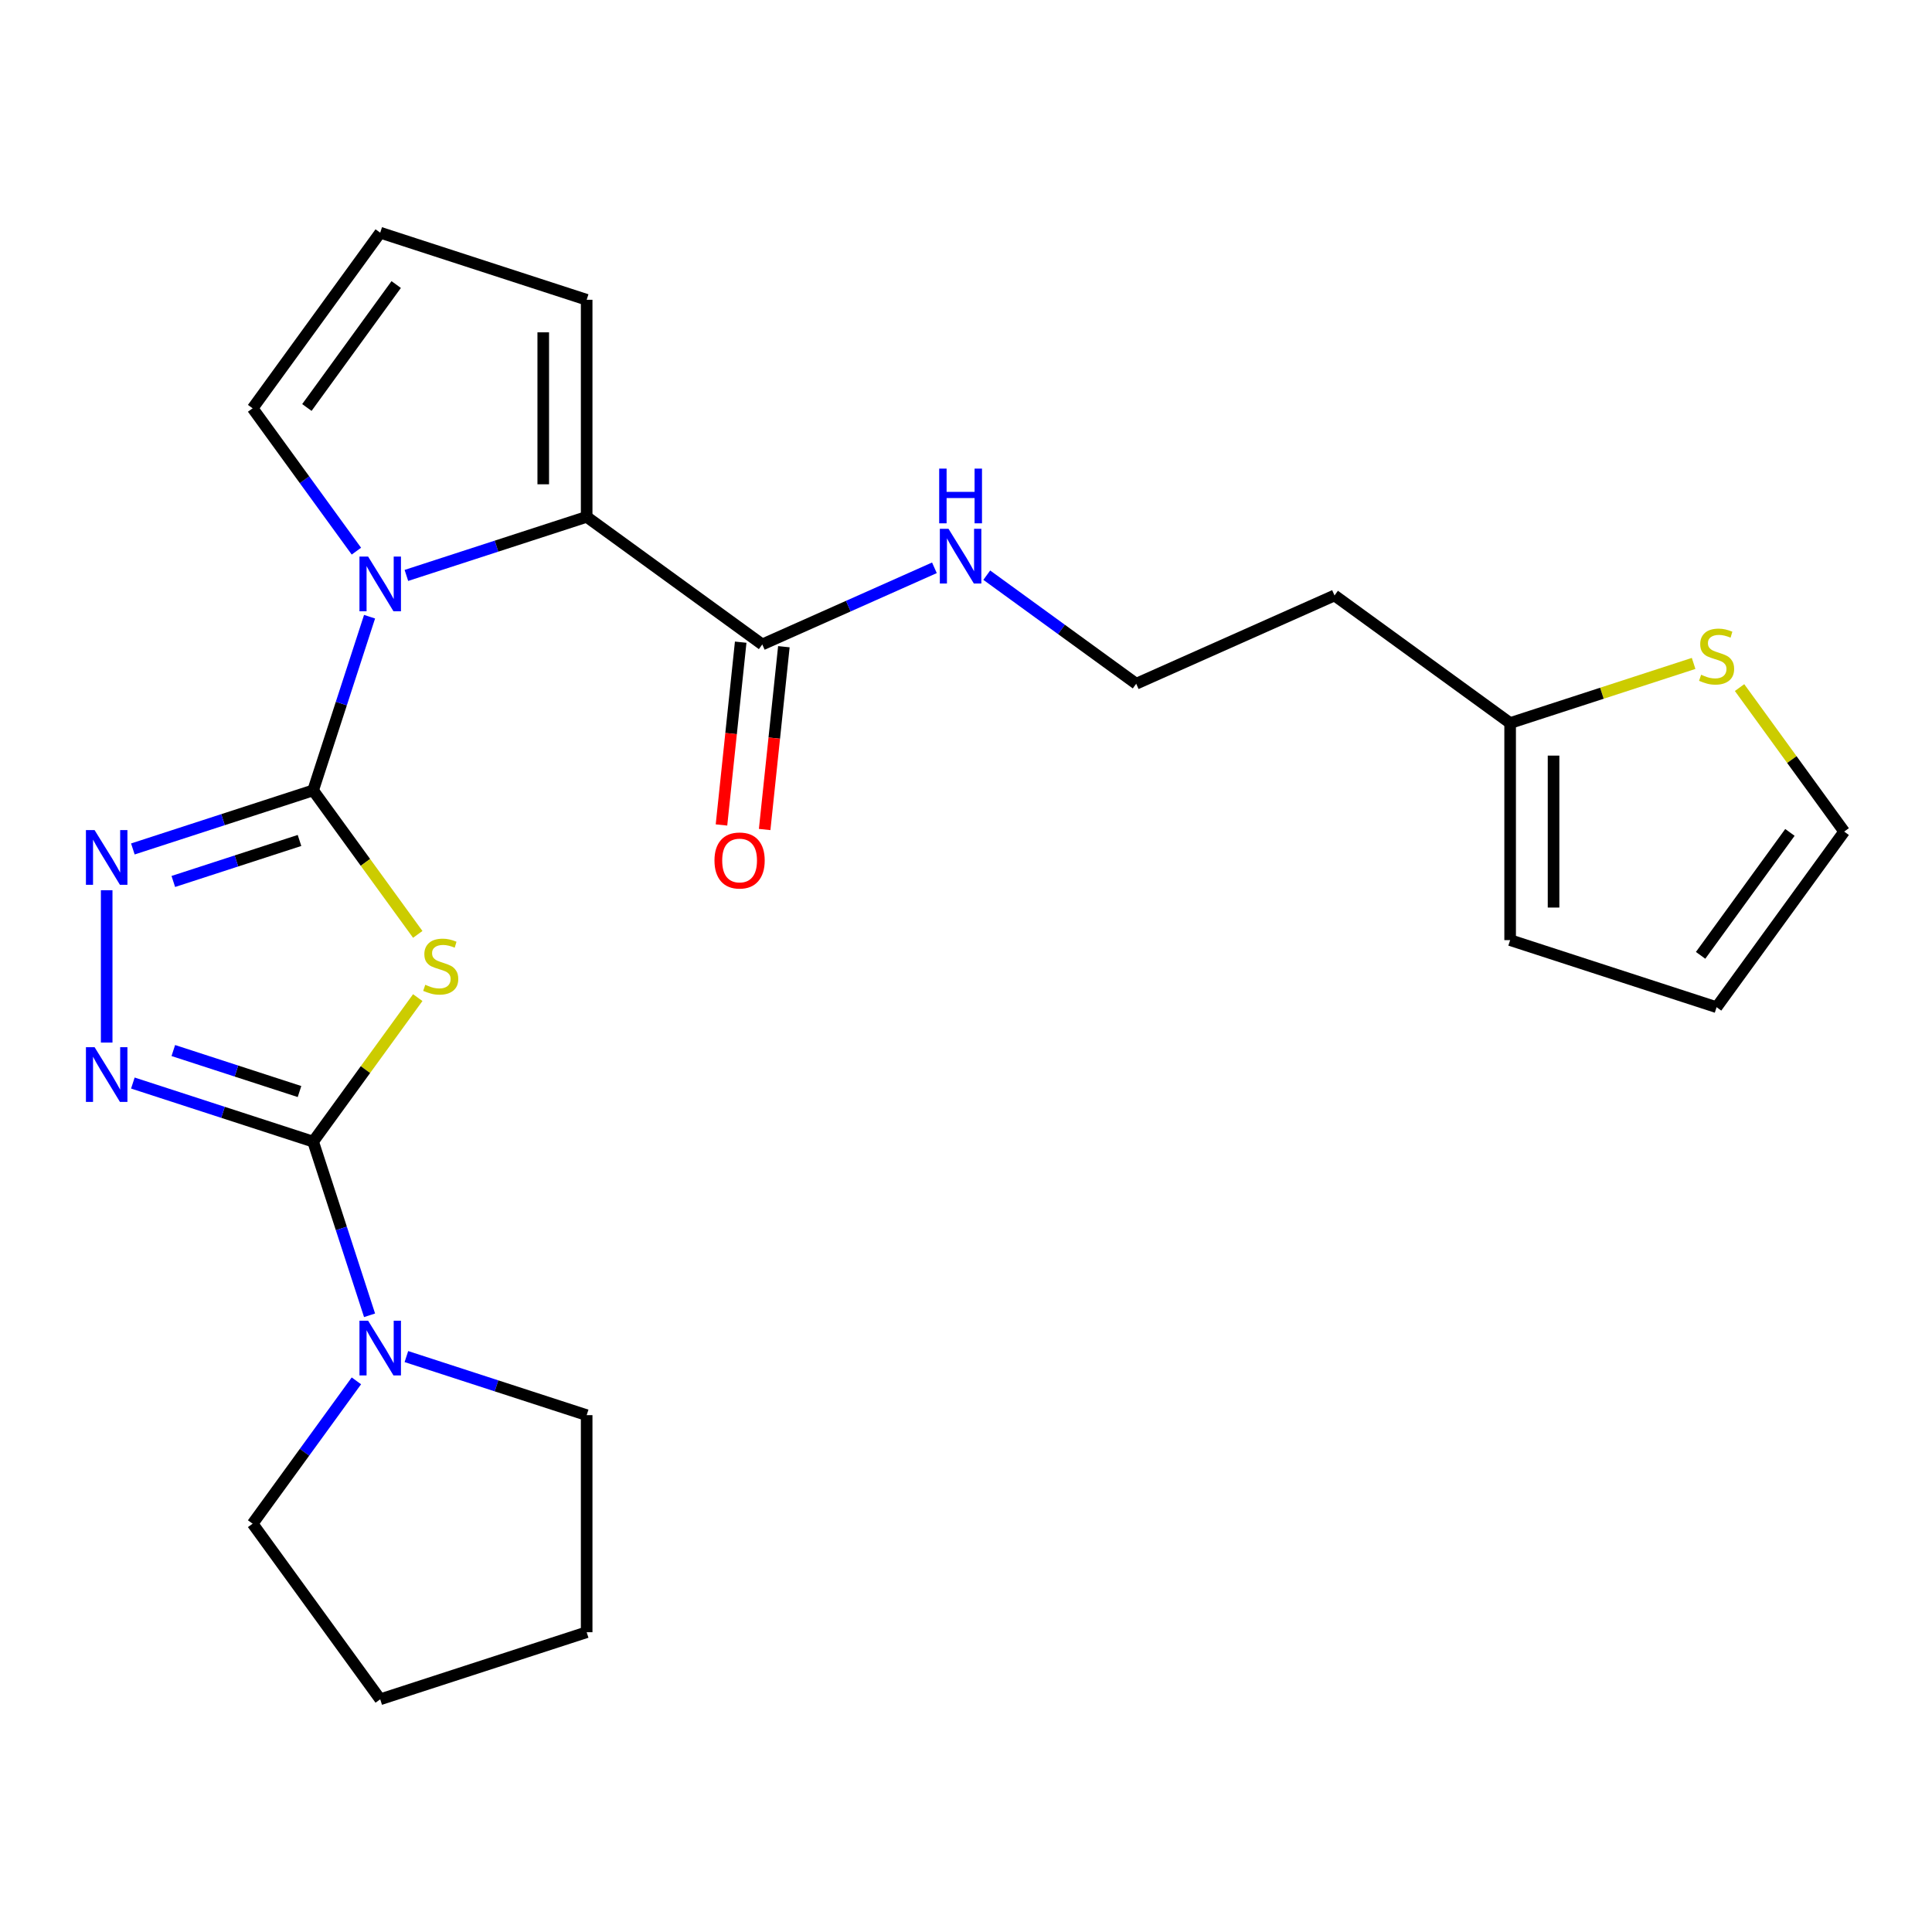 <?xml version='1.0' encoding='iso-8859-1'?>
<svg version='1.1' baseProfile='full'
              xmlns='http://www.w3.org/2000/svg'
                      xmlns:rdkit='http://www.rdkit.org/xml'
                      xmlns:xlink='http://www.w3.org/1999/xlink'
                  xml:space='preserve'
width='1000px' height='1000px' viewBox='0 0 1000 1000'>
<!-- END OF HEADER -->
<rect style='opacity:1.0;fill:#FFFFFF;stroke:none' width='1000' height='1000' x='0' y='0'> </rect>
<path class='bond-0' d='M 162.076,409.1 L 189.153,446.368' style='fill:none;fill-rule:evenodd;stroke:#000000;stroke-width:6px;stroke-linecap:butt;stroke-linejoin:miter;stroke-opacity:1' />
<path class='bond-0' d='M 189.153,446.368 L 216.23,483.636' style='fill:none;fill-rule:evenodd;stroke:#CCCC00;stroke-width:6px;stroke-linecap:butt;stroke-linejoin:miter;stroke-opacity:1' />
<path class='bond-2' d='M 162.076,409.1 L 176.68,364.155' style='fill:none;fill-rule:evenodd;stroke:#000000;stroke-width:6px;stroke-linecap:butt;stroke-linejoin:miter;stroke-opacity:1' />
<path class='bond-2' d='M 176.68,364.155 L 191.283,319.21' style='fill:none;fill-rule:evenodd;stroke:#0000FF;stroke-width:6px;stroke-linecap:butt;stroke-linejoin:miter;stroke-opacity:1' />
<path class='bond-3' d='M 162.076,409.1 L 115.421,424.259' style='fill:none;fill-rule:evenodd;stroke:#000000;stroke-width:6px;stroke-linecap:butt;stroke-linejoin:miter;stroke-opacity:1' />
<path class='bond-3' d='M 115.421,424.259 L 68.766,439.419' style='fill:none;fill-rule:evenodd;stroke:#0000FF;stroke-width:6px;stroke-linecap:butt;stroke-linejoin:miter;stroke-opacity:1' />
<path class='bond-3' d='M 155.024,435.02 L 122.365,445.631' style='fill:none;fill-rule:evenodd;stroke:#000000;stroke-width:6px;stroke-linecap:butt;stroke-linejoin:miter;stroke-opacity:1' />
<path class='bond-3' d='M 122.365,445.631 L 89.707,456.243' style='fill:none;fill-rule:evenodd;stroke:#0000FF;stroke-width:6px;stroke-linecap:butt;stroke-linejoin:miter;stroke-opacity:1' />
<path class='bond-1' d='M 216.23,516.364 L 189.153,553.632' style='fill:none;fill-rule:evenodd;stroke:#CCCC00;stroke-width:6px;stroke-linecap:butt;stroke-linejoin:miter;stroke-opacity:1' />
<path class='bond-1' d='M 189.153,553.632 L 162.076,590.9' style='fill:none;fill-rule:evenodd;stroke:#000000;stroke-width:6px;stroke-linecap:butt;stroke-linejoin:miter;stroke-opacity:1' />
<path class='bond-6' d='M 162.076,590.9 L 176.68,635.845' style='fill:none;fill-rule:evenodd;stroke:#000000;stroke-width:6px;stroke-linecap:butt;stroke-linejoin:miter;stroke-opacity:1' />
<path class='bond-6' d='M 176.68,635.845 L 191.283,680.79' style='fill:none;fill-rule:evenodd;stroke:#0000FF;stroke-width:6px;stroke-linecap:butt;stroke-linejoin:miter;stroke-opacity:1' />
<path class='bond-24' d='M 162.076,590.9 L 115.421,575.741' style='fill:none;fill-rule:evenodd;stroke:#000000;stroke-width:6px;stroke-linecap:butt;stroke-linejoin:miter;stroke-opacity:1' />
<path class='bond-24' d='M 115.421,575.741 L 68.766,560.581' style='fill:none;fill-rule:evenodd;stroke:#0000FF;stroke-width:6px;stroke-linecap:butt;stroke-linejoin:miter;stroke-opacity:1' />
<path class='bond-24' d='M 155.024,564.98 L 122.365,554.369' style='fill:none;fill-rule:evenodd;stroke:#000000;stroke-width:6px;stroke-linecap:butt;stroke-linejoin:miter;stroke-opacity:1' />
<path class='bond-24' d='M 122.365,554.369 L 89.707,543.757' style='fill:none;fill-rule:evenodd;stroke:#0000FF;stroke-width:6px;stroke-linecap:butt;stroke-linejoin:miter;stroke-opacity:1' />
<path class='bond-5' d='M 210.346,297.839 L 257.001,282.68' style='fill:none;fill-rule:evenodd;stroke:#0000FF;stroke-width:6px;stroke-linecap:butt;stroke-linejoin:miter;stroke-opacity:1' />
<path class='bond-5' d='M 257.001,282.68 L 303.656,267.521' style='fill:none;fill-rule:evenodd;stroke:#000000;stroke-width:6px;stroke-linecap:butt;stroke-linejoin:miter;stroke-opacity:1' />
<path class='bond-8' d='M 184.468,285.272 L 157.611,248.307' style='fill:none;fill-rule:evenodd;stroke:#0000FF;stroke-width:6px;stroke-linecap:butt;stroke-linejoin:miter;stroke-opacity:1' />
<path class='bond-8' d='M 157.611,248.307 L 130.754,211.341' style='fill:none;fill-rule:evenodd;stroke:#000000;stroke-width:6px;stroke-linecap:butt;stroke-linejoin:miter;stroke-opacity:1' />
<path class='bond-4' d='M 55.217,460.79 L 55.217,539.634' style='fill:none;fill-rule:evenodd;stroke:#0000FF;stroke-width:6px;stroke-linecap:butt;stroke-linejoin:miter;stroke-opacity:1' />
<path class='bond-7' d='M 303.656,267.521 L 394.556,333.563' style='fill:none;fill-rule:evenodd;stroke:#000000;stroke-width:6px;stroke-linecap:butt;stroke-linejoin:miter;stroke-opacity:1' />
<path class='bond-11' d='M 303.656,267.521 L 303.656,155.162' style='fill:none;fill-rule:evenodd;stroke:#000000;stroke-width:6px;stroke-linecap:butt;stroke-linejoin:miter;stroke-opacity:1' />
<path class='bond-11' d='M 281.184,250.667 L 281.184,172.016' style='fill:none;fill-rule:evenodd;stroke:#000000;stroke-width:6px;stroke-linecap:butt;stroke-linejoin:miter;stroke-opacity:1' />
<path class='bond-20' d='M 210.346,702.161 L 257.001,717.32' style='fill:none;fill-rule:evenodd;stroke:#0000FF;stroke-width:6px;stroke-linecap:butt;stroke-linejoin:miter;stroke-opacity:1' />
<path class='bond-20' d='M 257.001,717.32 L 303.656,732.479' style='fill:none;fill-rule:evenodd;stroke:#000000;stroke-width:6px;stroke-linecap:butt;stroke-linejoin:miter;stroke-opacity:1' />
<path class='bond-21' d='M 184.468,714.728 L 157.611,751.693' style='fill:none;fill-rule:evenodd;stroke:#0000FF;stroke-width:6px;stroke-linecap:butt;stroke-linejoin:miter;stroke-opacity:1' />
<path class='bond-21' d='M 157.611,751.693 L 130.754,788.659' style='fill:none;fill-rule:evenodd;stroke:#000000;stroke-width:6px;stroke-linecap:butt;stroke-linejoin:miter;stroke-opacity:1' />
<path class='bond-14' d='M 383.381,332.389 L 378.409,379.696' style='fill:none;fill-rule:evenodd;stroke:#000000;stroke-width:6px;stroke-linecap:butt;stroke-linejoin:miter;stroke-opacity:1' />
<path class='bond-14' d='M 378.409,379.696 L 373.437,427.002' style='fill:none;fill-rule:evenodd;stroke:#FF0000;stroke-width:6px;stroke-linecap:butt;stroke-linejoin:miter;stroke-opacity:1' />
<path class='bond-14' d='M 405.73,334.738 L 400.758,382.044' style='fill:none;fill-rule:evenodd;stroke:#000000;stroke-width:6px;stroke-linecap:butt;stroke-linejoin:miter;stroke-opacity:1' />
<path class='bond-14' d='M 400.758,382.044 L 395.786,429.351' style='fill:none;fill-rule:evenodd;stroke:#FF0000;stroke-width:6px;stroke-linecap:butt;stroke-linejoin:miter;stroke-opacity:1' />
<path class='bond-17' d='M 394.556,333.563 L 439.103,313.729' style='fill:none;fill-rule:evenodd;stroke:#000000;stroke-width:6px;stroke-linecap:butt;stroke-linejoin:miter;stroke-opacity:1' />
<path class='bond-17' d='M 439.103,313.729 L 483.651,293.895' style='fill:none;fill-rule:evenodd;stroke:#0000FF;stroke-width:6px;stroke-linecap:butt;stroke-linejoin:miter;stroke-opacity:1' />
<path class='bond-12' d='M 130.754,211.341 L 196.797,120.442' style='fill:none;fill-rule:evenodd;stroke:#000000;stroke-width:6px;stroke-linecap:butt;stroke-linejoin:miter;stroke-opacity:1' />
<path class='bond-12' d='M 158.841,210.915 L 205.07,147.285' style='fill:none;fill-rule:evenodd;stroke:#000000;stroke-width:6px;stroke-linecap:butt;stroke-linejoin:miter;stroke-opacity:1' />
<path class='bond-9' d='M 876.614,343.39 L 829.129,358.819' style='fill:none;fill-rule:evenodd;stroke:#CCCC00;stroke-width:6px;stroke-linecap:butt;stroke-linejoin:miter;stroke-opacity:1' />
<path class='bond-9' d='M 829.129,358.819 L 781.644,374.248' style='fill:none;fill-rule:evenodd;stroke:#000000;stroke-width:6px;stroke-linecap:butt;stroke-linejoin:miter;stroke-opacity:1' />
<path class='bond-13' d='M 900.392,355.891 L 927.469,393.159' style='fill:none;fill-rule:evenodd;stroke:#CCCC00;stroke-width:6px;stroke-linecap:butt;stroke-linejoin:miter;stroke-opacity:1' />
<path class='bond-13' d='M 927.469,393.159 L 954.545,430.427' style='fill:none;fill-rule:evenodd;stroke:#000000;stroke-width:6px;stroke-linecap:butt;stroke-linejoin:miter;stroke-opacity:1' />
<path class='bond-10' d='M 781.644,374.248 L 690.744,308.205' style='fill:none;fill-rule:evenodd;stroke:#000000;stroke-width:6px;stroke-linecap:butt;stroke-linejoin:miter;stroke-opacity:1' />
<path class='bond-15' d='M 781.644,374.248 L 781.644,486.606' style='fill:none;fill-rule:evenodd;stroke:#000000;stroke-width:6px;stroke-linecap:butt;stroke-linejoin:miter;stroke-opacity:1' />
<path class='bond-15' d='M 804.116,391.101 L 804.116,469.752' style='fill:none;fill-rule:evenodd;stroke:#000000;stroke-width:6px;stroke-linecap:butt;stroke-linejoin:miter;stroke-opacity:1' />
<path class='bond-25' d='M 303.656,155.162 L 196.797,120.442' style='fill:none;fill-rule:evenodd;stroke:#000000;stroke-width:6px;stroke-linecap:butt;stroke-linejoin:miter;stroke-opacity:1' />
<path class='bond-27' d='M 954.545,430.427 L 888.503,521.327' style='fill:none;fill-rule:evenodd;stroke:#000000;stroke-width:6px;stroke-linecap:butt;stroke-linejoin:miter;stroke-opacity:1' />
<path class='bond-27' d='M 926.459,430.853 L 880.229,494.483' style='fill:none;fill-rule:evenodd;stroke:#000000;stroke-width:6px;stroke-linecap:butt;stroke-linejoin:miter;stroke-opacity:1' />
<path class='bond-16' d='M 781.644,486.606 L 888.503,521.327' style='fill:none;fill-rule:evenodd;stroke:#000000;stroke-width:6px;stroke-linecap:butt;stroke-linejoin:miter;stroke-opacity:1' />
<path class='bond-19' d='M 510.749,297.707 L 549.424,325.806' style='fill:none;fill-rule:evenodd;stroke:#0000FF;stroke-width:6px;stroke-linecap:butt;stroke-linejoin:miter;stroke-opacity:1' />
<path class='bond-19' d='M 549.424,325.806 L 588.1,353.905' style='fill:none;fill-rule:evenodd;stroke:#000000;stroke-width:6px;stroke-linecap:butt;stroke-linejoin:miter;stroke-opacity:1' />
<path class='bond-18' d='M 690.744,308.205 L 588.1,353.905' style='fill:none;fill-rule:evenodd;stroke:#000000;stroke-width:6px;stroke-linecap:butt;stroke-linejoin:miter;stroke-opacity:1' />
<path class='bond-22' d='M 303.656,732.479 L 303.656,844.838' style='fill:none;fill-rule:evenodd;stroke:#000000;stroke-width:6px;stroke-linecap:butt;stroke-linejoin:miter;stroke-opacity:1' />
<path class='bond-23' d='M 130.754,788.659 L 196.797,879.558' style='fill:none;fill-rule:evenodd;stroke:#000000;stroke-width:6px;stroke-linecap:butt;stroke-linejoin:miter;stroke-opacity:1' />
<path class='bond-26' d='M 303.656,844.838 L 196.797,879.558' style='fill:none;fill-rule:evenodd;stroke:#000000;stroke-width:6px;stroke-linecap:butt;stroke-linejoin:miter;stroke-opacity:1' />
<path  class='atom-1' d='M 220.119 509.72
Q 220.439 509.84, 221.759 510.4
Q 223.079 510.96, 224.519 511.32
Q 225.999 511.64, 227.439 511.64
Q 230.119 511.64, 231.679 510.36
Q 233.239 509.04, 233.239 506.76
Q 233.239 505.2, 232.439 504.24
Q 231.679 503.28, 230.479 502.76
Q 229.279 502.24, 227.279 501.64
Q 224.759 500.88, 223.239 500.16
Q 221.759 499.44, 220.679 497.92
Q 219.639 496.4, 219.639 493.84
Q 219.639 490.28, 222.039 488.08
Q 224.479 485.88, 229.279 485.88
Q 232.559 485.88, 236.279 487.44
L 235.359 490.52
Q 231.959 489.12, 229.399 489.12
Q 226.639 489.12, 225.119 490.28
Q 223.599 491.4, 223.639 493.36
Q 223.639 494.88, 224.399 495.8
Q 225.199 496.72, 226.319 497.24
Q 227.479 497.76, 229.399 498.36
Q 231.959 499.16, 233.479 499.96
Q 234.999 500.76, 236.079 502.4
Q 237.199 504, 237.199 506.76
Q 237.199 510.68, 234.559 512.8
Q 231.959 514.88, 227.599 514.88
Q 225.079 514.88, 223.159 514.32
Q 221.279 513.8, 219.039 512.88
L 220.119 509.72
' fill='#CCCC00'/>
<path  class='atom-3' d='M 190.537 288.081
L 199.817 303.081
Q 200.737 304.561, 202.217 307.241
Q 203.697 309.921, 203.777 310.081
L 203.777 288.081
L 207.537 288.081
L 207.537 316.401
L 203.657 316.401
L 193.697 300.001
Q 192.537 298.081, 191.297 295.881
Q 190.097 293.681, 189.737 293.001
L 189.737 316.401
L 186.057 316.401
L 186.057 288.081
L 190.537 288.081
' fill='#0000FF'/>
<path  class='atom-4' d='M 48.957 429.661
L 58.237 444.661
Q 59.157 446.141, 60.637 448.821
Q 62.117 451.501, 62.197 451.661
L 62.197 429.661
L 65.957 429.661
L 65.957 457.981
L 62.077 457.981
L 52.117 441.581
Q 50.957 439.661, 49.717 437.461
Q 48.517 435.261, 48.157 434.581
L 48.157 457.981
L 44.477 457.981
L 44.477 429.661
L 48.957 429.661
' fill='#0000FF'/>
<path  class='atom-5' d='M 48.957 542.019
L 58.237 557.019
Q 59.157 558.499, 60.637 561.179
Q 62.117 563.859, 62.197 564.019
L 62.197 542.019
L 65.957 542.019
L 65.957 570.339
L 62.077 570.339
L 52.117 553.939
Q 50.957 552.019, 49.717 549.819
Q 48.517 547.619, 48.157 546.939
L 48.157 570.339
L 44.477 570.339
L 44.477 542.019
L 48.957 542.019
' fill='#0000FF'/>
<path  class='atom-7' d='M 190.537 683.599
L 199.817 698.599
Q 200.737 700.079, 202.217 702.759
Q 203.697 705.439, 203.777 705.599
L 203.777 683.599
L 207.537 683.599
L 207.537 711.919
L 203.657 711.919
L 193.697 695.519
Q 192.537 693.599, 191.297 691.399
Q 190.097 689.199, 189.737 688.519
L 189.737 711.919
L 186.057 711.919
L 186.057 683.599
L 190.537 683.599
' fill='#0000FF'/>
<path  class='atom-10' d='M 880.503 349.247
Q 880.823 349.367, 882.143 349.927
Q 883.463 350.487, 884.903 350.847
Q 886.383 351.167, 887.823 351.167
Q 890.503 351.167, 892.063 349.887
Q 893.623 348.567, 893.623 346.287
Q 893.623 344.727, 892.823 343.767
Q 892.063 342.807, 890.863 342.287
Q 889.663 341.767, 887.663 341.167
Q 885.143 340.407, 883.623 339.687
Q 882.143 338.967, 881.063 337.447
Q 880.023 335.927, 880.023 333.367
Q 880.023 329.807, 882.423 327.607
Q 884.863 325.407, 889.663 325.407
Q 892.943 325.407, 896.663 326.967
L 895.743 330.047
Q 892.343 328.647, 889.783 328.647
Q 887.023 328.647, 885.503 329.807
Q 883.983 330.927, 884.023 332.887
Q 884.023 334.407, 884.783 335.327
Q 885.583 336.247, 886.703 336.767
Q 887.863 337.287, 889.783 337.887
Q 892.343 338.687, 893.863 339.487
Q 895.383 340.287, 896.463 341.927
Q 897.583 343.527, 897.583 346.287
Q 897.583 350.207, 894.943 352.327
Q 892.343 354.407, 887.983 354.407
Q 885.463 354.407, 883.543 353.847
Q 881.663 353.327, 879.423 352.407
L 880.503 349.247
' fill='#CCCC00'/>
<path  class='atom-15' d='M 369.811 445.386
Q 369.811 438.586, 373.171 434.786
Q 376.531 430.986, 382.811 430.986
Q 389.091 430.986, 392.451 434.786
Q 395.811 438.586, 395.811 445.386
Q 395.811 452.266, 392.411 456.186
Q 389.011 460.066, 382.811 460.066
Q 376.571 460.066, 373.171 456.186
Q 369.811 452.306, 369.811 445.386
M 382.811 456.866
Q 387.131 456.866, 389.451 453.986
Q 391.811 451.066, 391.811 445.386
Q 391.811 439.826, 389.451 437.026
Q 387.131 434.186, 382.811 434.186
Q 378.491 434.186, 376.131 436.986
Q 373.811 439.786, 373.811 445.386
Q 373.811 451.106, 376.131 453.986
Q 378.491 456.866, 382.811 456.866
' fill='#FF0000'/>
<path  class='atom-18' d='M 490.94 273.703
L 500.22 288.703
Q 501.14 290.183, 502.62 292.863
Q 504.1 295.543, 504.18 295.703
L 504.18 273.703
L 507.94 273.703
L 507.94 302.023
L 504.06 302.023
L 494.1 285.623
Q 492.94 283.703, 491.7 281.503
Q 490.5 279.303, 490.14 278.623
L 490.14 302.023
L 486.46 302.023
L 486.46 273.703
L 490.94 273.703
' fill='#0000FF'/>
<path  class='atom-18' d='M 486.12 242.551
L 489.96 242.551
L 489.96 254.591
L 504.44 254.591
L 504.44 242.551
L 508.28 242.551
L 508.28 270.871
L 504.44 270.871
L 504.44 257.791
L 489.96 257.791
L 489.96 270.871
L 486.12 270.871
L 486.12 242.551
' fill='#0000FF'/>
</svg>
